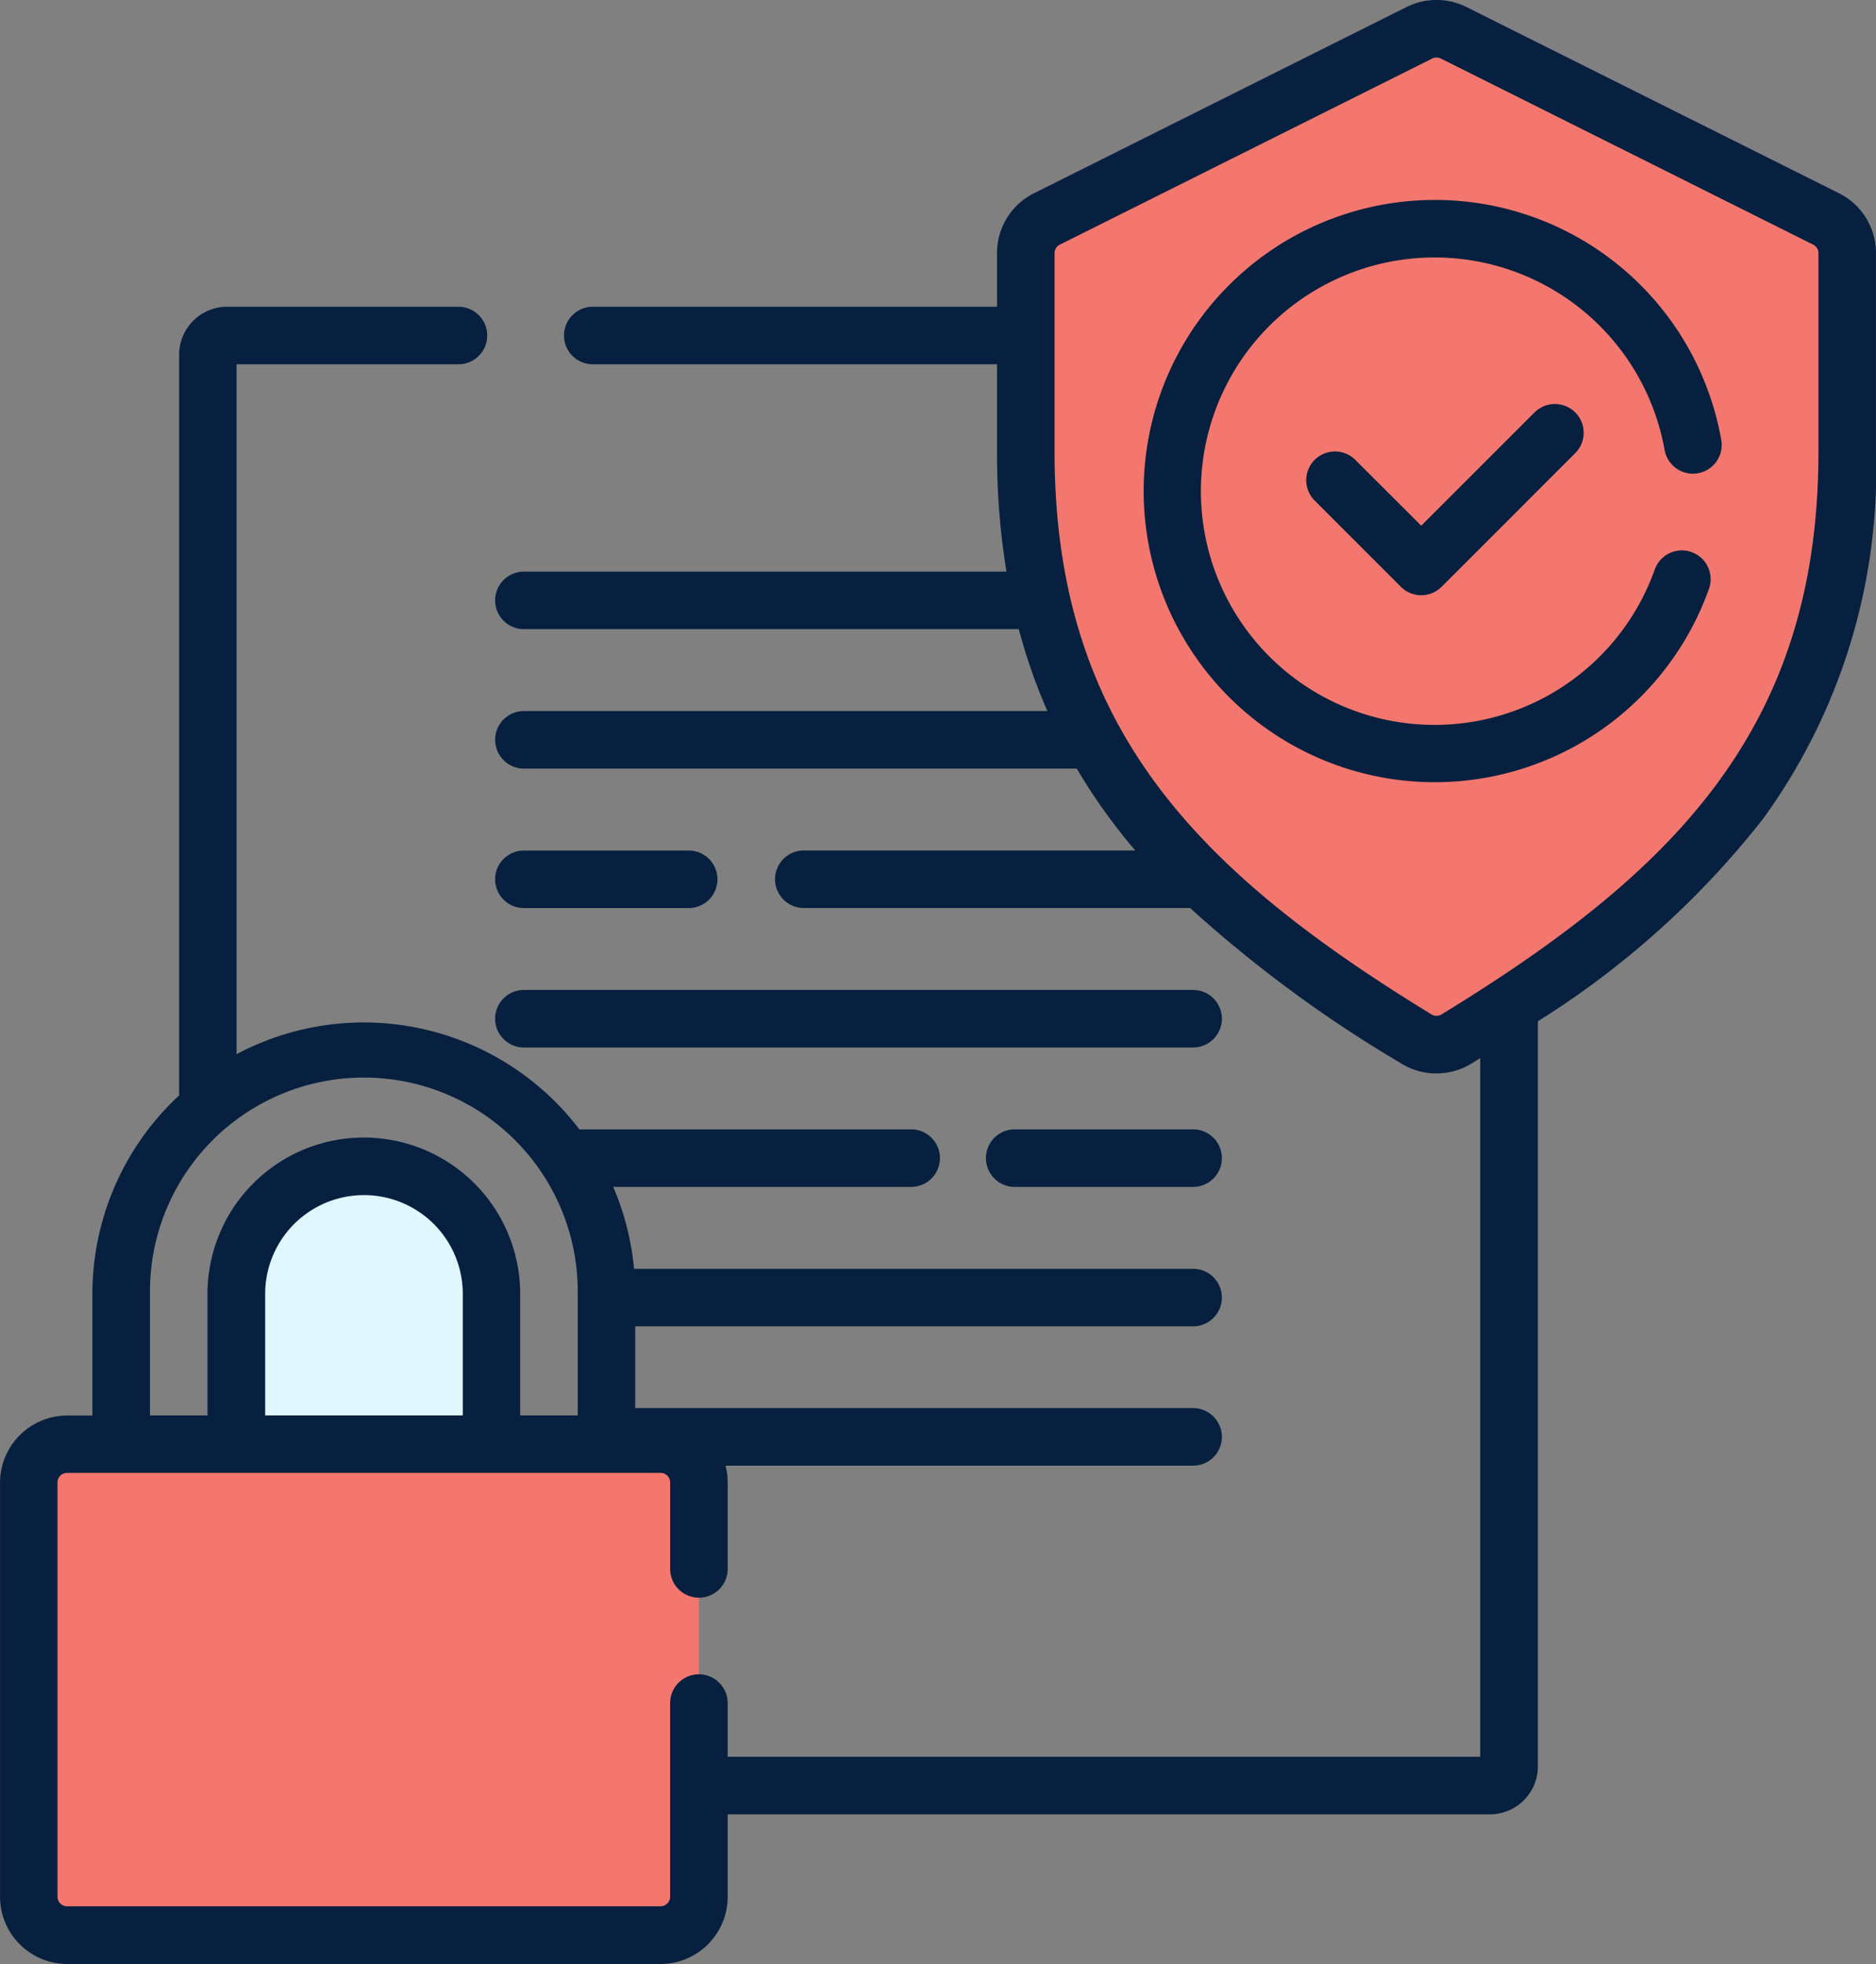 <svg xmlns="http://www.w3.org/2000/svg" width="66.87" height="70" viewBox="0 0 66.87 70">
  <rect x="0" y="0" width="66.87" height="70" fill="#808080" stroke="none"/>
  <g id="Group_9690" data-name="Group 9690" transform="translate(-11.448 0)">
    <g id="Group_9690-2" data-name="Group 9690" transform="translate(18.859 11.958)">
      <path id="Path_17014" data-name="Path 17014" d="M76.731,303.051a4.689,4.689,0,0,0-4.684,4.684v5.491h9.368v-5.491A4.689,4.689,0,0,0,76.731,303.051Z" transform="translate(-71.173 -273.576)" fill="#dff6fd"/>
    </g>
    <g id="Group_9697" data-name="Group 9697" transform="translate(48.013 1.024)">
      <g id="Group_9692" data-name="Group 9692" transform="translate(0)">
        <path id="Path_17018" data-name="Path 17018" d="M279.65,14.267a1.367,1.367,0,0,0-.756,1.223v7.078c0,10.464,5.56,15.811,13.924,20.929a1.373,1.373,0,0,0,1.432,0c8.363-5.118,13.924-10.464,13.924-20.929V15.49a1.367,1.367,0,0,0-.756-1.223L294.145,7.634a1.367,1.367,0,0,0-1.222,0Z" transform="translate(-278.894 -7.49)" fill="#f3776e"/>
      </g>
    </g>
    <g id="Group_9700" data-name="Group 9700" transform="translate(12.473 37.468)">
      <g id="Group_9698" data-name="Group 9698" transform="translate(0 14.003)">
        <path id="Path_17023" data-name="Path 17023" d="M41.468,393.977H20.315a1.367,1.367,0,0,1-1.367-1.367V377.84a1.367,1.367,0,0,1,1.367-1.367H41.468a1.367,1.367,0,0,1,1.367,1.367v14.769A1.367,1.367,0,0,1,41.468,393.977Z" transform="translate(-18.948 -376.473)" fill="#f3776e"/>
      </g>
    </g>
    <g id="Group_9701" data-name="Group 9701" transform="translate(11.448 0)">
      <path id="Path_17025" data-name="Path 17025" d="M141.567,223.773h5.873a1.025,1.025,0,0,0,0-2.051h-5.873a1.025,1.025,0,0,0,0,2.051Z" transform="translate(-122.892 -191.408)" fill="#07203f"/>
      <path id="Path_17026" data-name="Path 17026" d="M141.567,260.121h23.853a1.025,1.025,0,1,0,0-2.051H141.567a1.025,1.025,0,1,0,0,2.051Z" transform="translate(-122.892 -222.787)" fill="#07203f"/>
      <path id="Path_17027" data-name="Path 17027" d="M275.884,294.417h-6.359a1.025,1.025,0,0,0,0,2.051h6.359a1.025,1.025,0,0,0,0-2.051Z" transform="translate(-233.356 -254.165)" fill="#07203f"/>
      <path id="Path_17028" data-name="Path 17028" d="M76.995,6.885,63.722.251a2.4,2.4,0,0,0-2.139,0L48.31,6.885h0a2.38,2.38,0,0,0-1.323,2.14v1.908H32.578a1.025,1.025,0,0,0,0,2.051H46.987V16.1a26.122,26.122,0,0,0,.336,4.273h-17.2a1.025,1.025,0,0,0,0,2.051h17.64a20.06,20.06,0,0,0,1.019,2.919H30.123a1.025,1.025,0,0,0,0,2.051H49.83a20.17,20.17,0,0,0,1.184,1.787q.425.573.9,1.131H40.1a1.025,1.025,0,1,0,0,2.051H53.87A45.739,45.739,0,0,0,61.4,37.906a2.388,2.388,0,0,0,2.5,0l.311-.192v24.9H37.386V60.7a1.025,1.025,0,0,0-2.051,0v6.9a.342.342,0,0,1-.342.342H13.84a.342.342,0,0,1-.342-.342V52.838a.342.342,0,0,1,.342-.342H34.994a.342.342,0,0,1,.342.342v3.08a1.025,1.025,0,1,0,2.051,0v-3.08a2.381,2.381,0,0,0-.078-.6H53.976a1.025,1.025,0,0,0,0-2.051H34.091V47.273H53.976a1.025,1.025,0,0,0,0-2.051H34.048a9.6,9.6,0,0,0-.742-2.919H43.926a1.025,1.025,0,0,0,0-2.051H32.1a9.656,9.656,0,0,0-12.22-2.679V12.984h7.909a1.025,1.025,0,0,0,0-2.051H19.542a1.711,1.711,0,0,0-1.709,1.709v26.4a9.647,9.647,0,0,0-3.091,7.08v4.329h-.9a2.4,2.4,0,0,0-2.393,2.393V67.608A2.4,2.4,0,0,0,13.84,70H34.994a2.4,2.4,0,0,0,2.393-2.393V64.666h27.17a1.711,1.711,0,0,0,1.709-1.709V36.4a31.24,31.24,0,0,0,8.025-7.215A21.157,21.157,0,0,0,78.317,16.1V9.025a2.379,2.379,0,0,0-1.323-2.14ZM27.939,50.446H20.9V46.117a3.522,3.522,0,0,1,7.044,0v4.329ZM16.794,46.117a7.624,7.624,0,1,1,15.247,0v4.329H29.99V46.117a5.573,5.573,0,1,0-11.146,0v4.329H16.794ZM76.267,16.1c0,9.854-5.14,14.979-13.433,20.054a.349.349,0,0,1-.362,0c-8.294-5.075-13.434-10.2-13.434-20.054V9.025a.34.34,0,0,1,.189-.306L62.5,2.086a.343.343,0,0,1,.306,0L76.078,8.719a.34.34,0,0,1,.189.306V16.1Z" transform="translate(-11.448 0)" fill="#07203f"/>
      <path id="Path_17029" data-name="Path 17029" d="M320,52.13a10.376,10.376,0,1,0,9.775,13.86,1.025,1.025,0,0,0-1.932-.689,8.33,8.33,0,1,1,.351-4.261,1.025,1.025,0,0,0,2.019-.359A10.357,10.357,0,0,0,320,52.13Z" transform="translate(-268.859 -45.003)" fill="#07203f"/>
      <path id="Path_17030" data-name="Path 17030" d="M360.139,105.606l-4.04,4.04L353.75,107.3a1.025,1.025,0,0,0-1.45,1.45l3.074,3.074a1.026,1.026,0,0,0,1.45,0l4.765-4.765a1.025,1.025,0,0,0-1.45-1.45Z" transform="translate(-305.439 -90.909)" fill="#07203f"/>
    </g>
  </g>
</svg>
